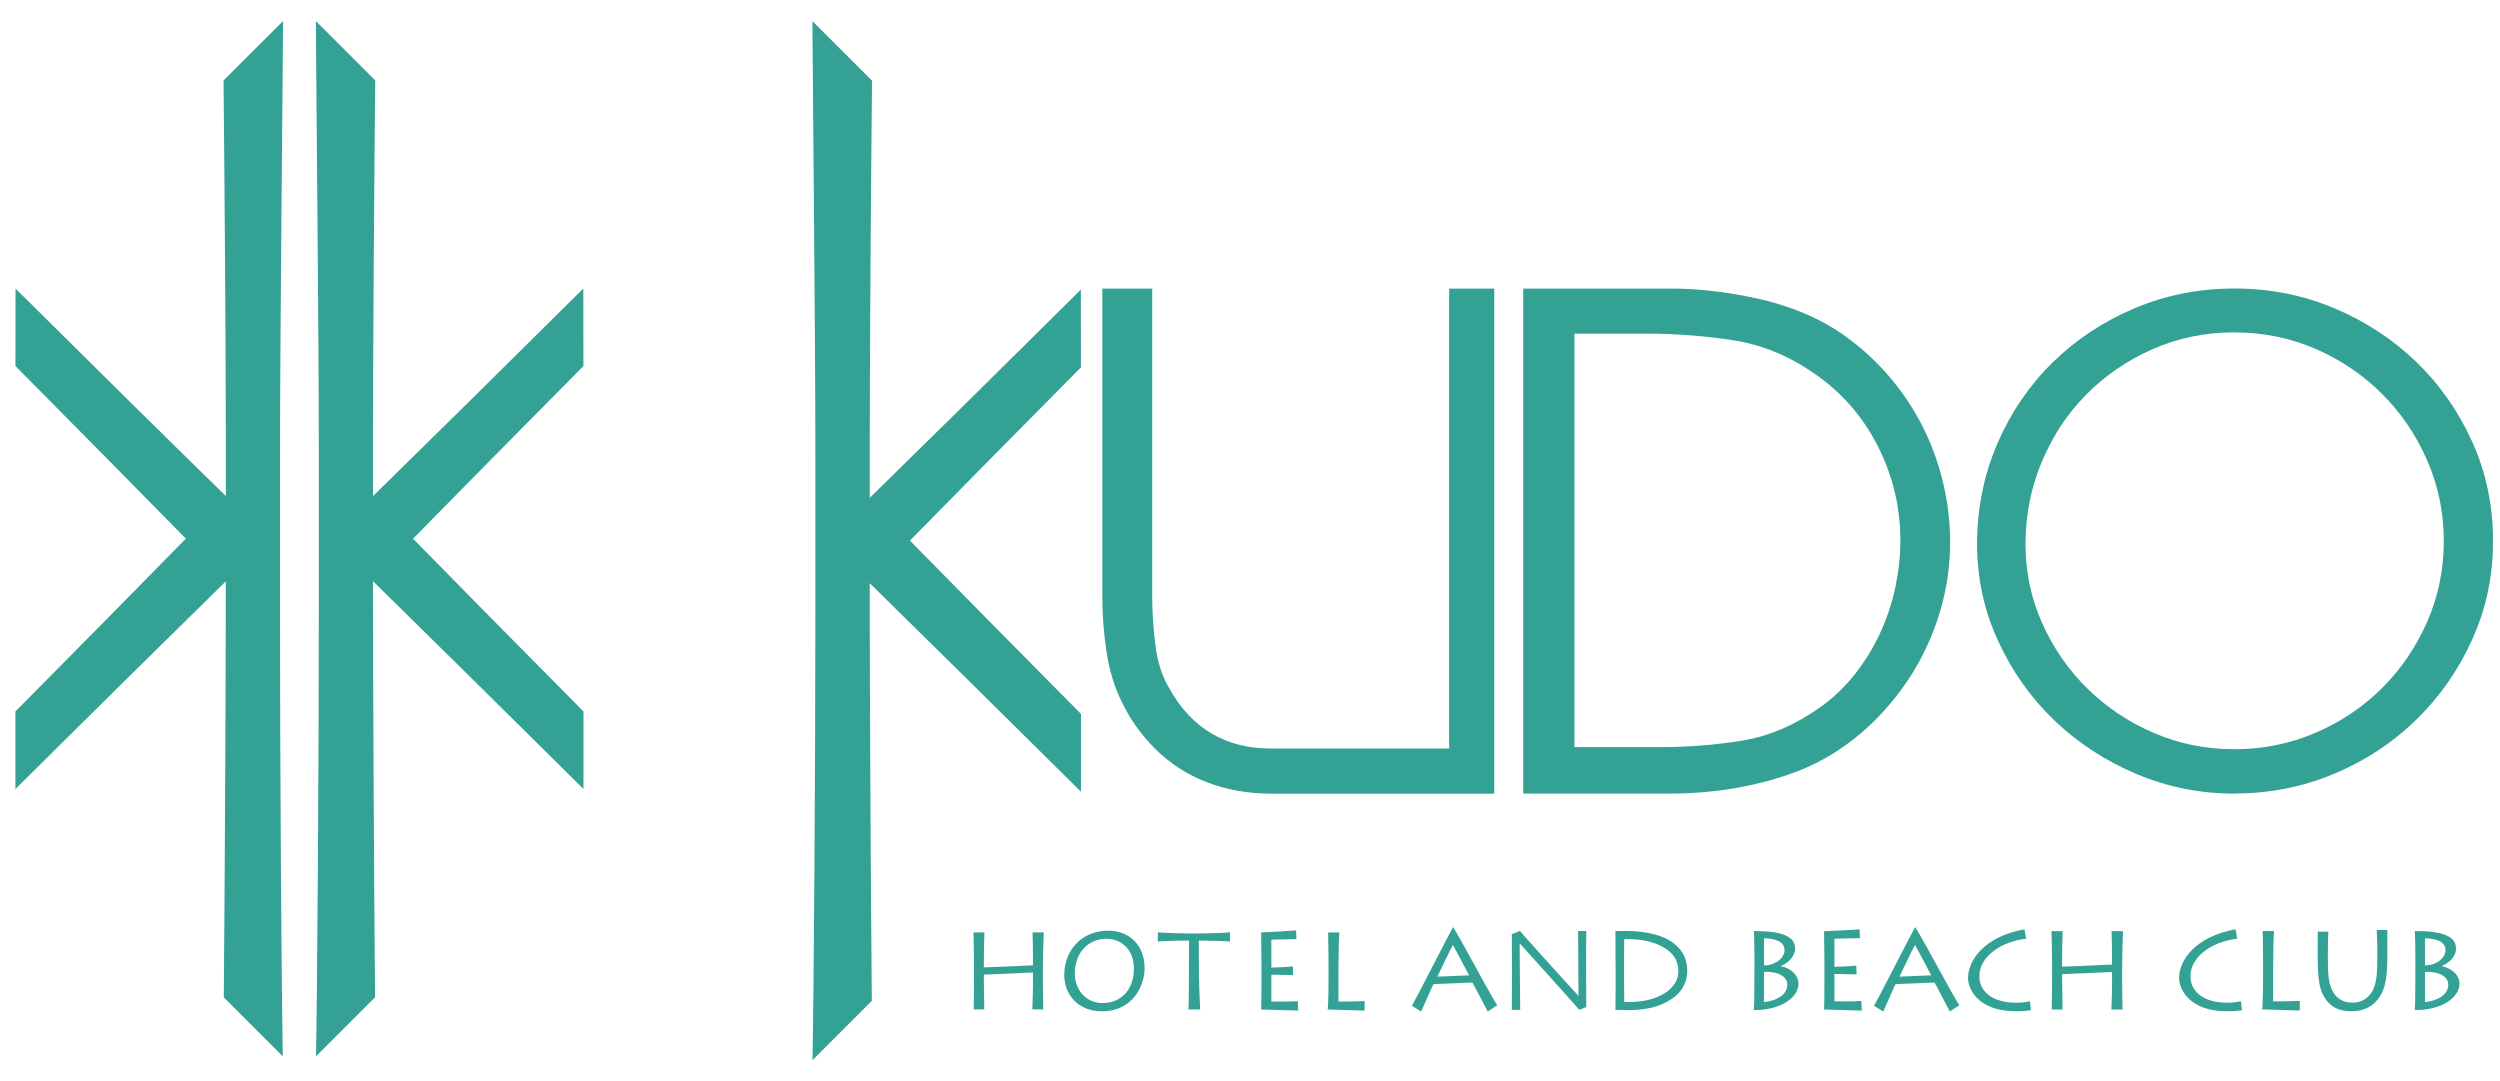 <svg xmlns="http://www.w3.org/2000/svg" width="111" height="48" viewBox="0 0 111 48" fill="none"><g clip-path="url(#clip0_396_2036)"><path d="M79.073 42.905V42.895C79.601 42.651 79.7 42.308 79.7 42.119C79.7 41.841 79.576 41.473 78.571 41.368C78.377 41.347 78.133 41.339 77.871 41.339C77.885 41.444 77.896 42.279 77.896 42.428V42.979C77.896 43.074 77.896 44.575 77.871 44.848H77.911C79.103 44.844 79.853 44.272 79.853 43.679C79.853 43.231 79.416 42.958 79.073 42.903V42.905ZM78.323 41.658C78.665 41.669 79.233 41.738 79.233 42.184C79.233 42.516 78.869 42.851 78.323 42.865V41.658ZM78.323 44.493V43.151C78.949 43.122 79.357 43.366 79.357 43.713C79.357 44.179 78.865 44.438 78.323 44.493Z" fill="#33A295"></path><path d="M81.449 44.457V43.243C81.548 43.243 82.324 43.265 82.433 43.265L82.419 42.871C82.175 42.901 81.54 42.926 81.449 42.926V41.679C81.529 41.679 82.423 41.654 82.583 41.654L82.564 41.261C82.404 41.282 81.107 41.345 80.989 41.345C80.993 41.44 81.004 42.632 81.004 42.712V43.378C81.004 43.492 81.004 44.556 80.989 44.821C81.088 44.821 82.585 44.871 82.665 44.871L82.644 44.444C82.236 44.474 81.569 44.459 81.451 44.459L81.449 44.457Z" fill="#33A295"></path><path d="M85.032 41.166C84.912 41.355 83.481 44.179 83.207 44.656L83.615 44.915C83.699 44.747 84.107 43.786 84.166 43.693L85.89 43.624C85.945 43.704 86.473 44.724 86.571 44.911L86.994 44.633C86.656 44.116 85.478 41.875 85.041 41.168H85.03L85.032 41.166ZM84.336 43.363C84.38 43.283 84.952 42.066 85.028 41.957C85.079 42.036 85.688 43.195 85.745 43.304L84.338 43.363H84.336Z" fill="#33A295"></path><path d="M89.549 44.522C88.361 44.522 87.883 43.95 87.883 43.344C87.883 42.489 88.823 41.807 89.961 41.679L89.887 41.261C88.132 41.574 87.381 42.613 87.381 43.429C87.381 43.887 87.803 44.9 89.498 44.9C89.797 44.9 90.026 44.882 90.175 44.85L90.125 44.453C89.954 44.492 89.746 44.522 89.549 44.522Z" fill="#33A295"></path><path d="M94.261 41.341H93.754C93.764 41.45 93.773 42.344 93.773 42.43V42.827L91.557 42.922V42.535C91.557 42.445 91.571 41.431 91.582 41.343H91.086C91.096 41.463 91.111 42.691 91.111 42.775V43.311C91.111 43.441 91.107 44.604 91.096 44.823H91.578C91.573 44.709 91.559 43.795 91.559 43.57V43.252L93.775 43.157V43.675C93.775 43.769 93.76 44.655 93.746 44.823H94.242C94.231 44.728 94.223 43.486 94.223 43.42V42.924C94.223 42.804 94.248 41.463 94.263 41.343L94.261 41.341Z" fill="#33A295"></path><path d="M98.92 44.522C97.732 44.522 97.255 43.95 97.255 43.344C97.255 42.489 98.195 41.807 99.332 41.679L99.259 41.261C97.503 41.574 96.752 42.613 96.752 43.429C96.752 43.887 97.175 44.9 98.87 44.9C99.168 44.9 99.398 44.882 99.547 44.85L99.496 44.453C99.328 44.492 99.118 44.522 98.92 44.522Z" fill="#33A295"></path><path d="M100.928 43.055C100.928 42.428 100.947 41.448 100.968 41.339H100.461C100.472 41.434 100.48 42.632 100.48 42.71V43.37C100.48 43.49 100.48 44.554 100.44 44.817C100.564 44.817 102.041 44.867 102.11 44.867V44.44C101.633 44.461 101.046 44.461 100.926 44.461V43.055H100.928Z" fill="#33A295"></path><path d="M105.525 41.29C105.535 41.473 105.554 41.767 105.554 42.11V42.285C105.554 43.065 105.55 43.672 105.31 44.044C105.146 44.303 104.873 44.518 104.446 44.518C104.089 44.518 103.779 44.375 103.586 44.036C103.393 43.693 103.357 43.325 103.357 42.52V42.182C103.357 41.73 103.372 41.496 103.382 41.366H102.909C102.909 41.479 102.905 41.843 102.905 42.072V42.341C102.905 43.548 102.989 43.937 103.222 44.309C103.569 44.86 104.112 44.9 104.381 44.9C104.909 44.9 105.281 44.732 105.573 44.375C105.945 43.912 106 43.306 106 42.352V42.123C106 41.73 105.996 41.401 105.996 41.292H105.523L105.525 41.29Z" fill="#33A295"></path><path d="M108.42 42.905V42.895C108.948 42.651 109.047 42.308 109.047 42.119C109.047 41.841 108.923 41.473 107.917 41.368C107.724 41.347 107.48 41.339 107.217 41.339C107.232 41.444 107.243 42.279 107.243 42.428V42.979C107.243 43.074 107.243 44.575 107.217 44.848H107.257C108.449 44.844 109.2 44.272 109.2 43.679C109.2 43.231 108.763 42.958 108.42 42.903V42.905ZM107.669 41.658C108.012 41.669 108.58 41.738 108.58 42.184C108.58 42.516 108.216 42.851 107.669 42.865V41.658ZM107.669 44.493V43.151C108.296 43.122 108.704 43.366 108.704 43.713C108.704 44.179 108.212 44.438 107.669 44.493Z" fill="#33A295"></path><path d="M16.564 25.808C18.887 28.085 22.806 31.958 25.906 35.03V31.588C23.036 28.695 20.174 25.791 18.338 23.918C20.203 22.017 23.181 19.002 25.904 16.253L25.899 12.811C22.51 16.178 18.816 19.82 16.562 22.025V19.525C16.562 15.415 16.618 7.78 16.66 3.57L14.024 0.934C14.034 3.27 14.156 14.809 14.156 20.171V27.017C14.156 34.084 14.083 44.425 14.03 46.902L16.654 44.278C16.608 39.498 16.562 30.27 16.562 26.5V25.806L16.564 25.808Z" fill="#33A295"></path><path d="M12.432 20.444C12.432 14.823 12.567 2.422 12.567 0.936L9.926 3.57C9.968 7.714 10.027 15.597 10.027 19.796V22.023C7.735 19.786 4.053 16.154 0.689 12.813L0.685 16.251C3.384 18.974 6.353 21.981 8.252 23.915C6.429 25.778 3.565 28.684 0.685 31.588V35.032C3.792 31.948 7.716 28.072 10.024 25.812V26.777C10.024 30.478 9.98 39.435 9.936 44.284L12.554 46.899C12.501 44.002 12.432 34.122 12.432 27.294V20.448V20.444Z" fill="#33A295"></path><path d="M66.346 12.813V35.238H56.419C55.404 35.238 54.456 35.068 53.579 34.729C52.702 34.391 51.934 33.892 51.276 33.234C50.978 32.936 50.702 32.612 50.454 32.263C50.204 31.914 49.981 31.531 49.781 31.111C49.462 30.453 49.243 29.717 49.123 28.899C49.003 28.083 48.944 27.305 48.944 26.567V12.813H51.159V26.567C51.159 27.164 51.203 27.843 51.293 28.6C51.382 29.357 51.587 30.005 51.905 30.543C52.902 32.337 54.407 33.234 56.419 33.234H64.342V12.813H66.346Z" fill="#33A295"></path><path d="M81.504 33.384C80.985 33.722 80.427 34.006 79.83 34.235C79.233 34.464 78.615 34.654 77.976 34.803C77.337 34.952 76.7 35.062 76.062 35.131C75.423 35.2 74.807 35.236 74.208 35.236H67.631V12.813H74.208C75.404 12.813 76.664 12.959 77.99 13.247C79.315 13.537 80.486 13.999 81.504 14.636C82.301 15.156 83.014 15.757 83.642 16.445C84.271 17.132 84.803 17.885 85.243 18.703C85.68 19.521 86.014 20.387 86.243 21.304C86.473 22.221 86.586 23.148 86.586 24.084C86.586 25.019 86.466 25.938 86.227 26.834C85.987 27.732 85.648 28.579 85.211 29.376C84.772 30.173 84.24 30.915 83.611 31.603C82.984 32.29 82.282 32.883 81.504 33.382V33.384ZM80.547 16.579C79.431 15.803 78.245 15.313 76.99 15.114C75.734 14.916 74.448 14.815 73.133 14.815H69.904V33.173H73.642C74.959 33.173 76.207 33.075 77.395 32.875C78.581 32.677 79.731 32.177 80.848 31.38C81.426 30.961 81.935 30.474 82.372 29.914C82.81 29.357 83.18 28.754 83.478 28.106C83.777 27.458 84.002 26.786 84.151 26.087C84.3 25.389 84.376 24.693 84.376 23.995C84.376 22.521 84.042 21.125 83.375 19.809C82.707 18.493 81.765 17.416 80.549 16.579H80.547Z" fill="#33A295"></path><path d="M99.204 35.236C97.688 35.236 96.243 34.948 94.868 34.368C93.493 33.79 92.282 33.003 91.235 32.007C90.188 31.01 89.351 29.835 88.725 28.479C88.096 27.124 87.782 25.678 87.782 24.143C87.782 22.608 88.081 21.088 88.68 19.702C89.278 18.316 90.095 17.116 91.132 16.098C92.169 15.08 93.38 14.279 94.765 13.691C96.151 13.104 97.631 12.81 99.206 12.81C100.781 12.81 102.232 13.098 103.618 13.676C105.003 14.254 106.218 15.047 107.266 16.052C108.313 17.059 109.145 18.245 109.764 19.61C110.382 20.974 110.691 22.446 110.691 24.019C110.691 25.592 110.382 27.034 109.764 28.399C109.145 29.763 108.313 30.955 107.266 31.971C106.218 32.989 105.003 33.786 103.618 34.364C102.232 34.942 100.762 35.232 99.206 35.232L99.204 35.236ZM99.204 14.757C97.909 14.757 96.698 15.007 95.571 15.505C94.444 16.003 93.462 16.676 92.625 17.524C91.788 18.371 91.13 19.368 90.653 20.514C90.173 21.66 89.933 22.871 89.933 24.147C89.933 25.423 90.184 26.584 90.682 27.69C91.18 28.796 91.853 29.763 92.701 30.592C93.548 31.42 94.528 32.072 95.646 32.549C96.763 33.029 97.949 33.266 99.204 33.266C100.459 33.266 101.652 33.026 102.776 32.549C103.903 32.072 104.89 31.414 105.737 30.577C106.584 29.74 107.257 28.758 107.756 27.631C108.254 26.504 108.504 25.303 108.504 24.027C108.504 22.751 108.26 21.582 107.772 20.455C107.285 19.328 106.616 18.342 105.769 17.494C104.921 16.647 103.935 15.978 102.808 15.49C101.681 15.003 100.48 14.759 99.204 14.759V14.757Z" fill="#33A295"></path><path d="M38.62 25.898C40.952 28.184 44.886 32.069 47.996 35.154V31.699C45.116 28.796 42.243 25.881 40.401 24.002C42.273 22.092 45.263 19.069 47.994 16.31L47.99 12.858C44.588 16.236 40.881 19.891 38.618 22.103V19.594C38.618 15.469 38.675 7.805 38.717 3.581L36.07 0.936C36.081 3.28 36.203 14.861 36.203 20.242V27.113C36.203 34.206 36.129 44.584 36.074 47.07L38.709 44.437C38.663 39.641 38.616 30.379 38.616 26.596V25.9L38.62 25.898Z" fill="#33A295"></path><path d="M43.232 44.82C43.242 44.606 43.246 43.462 43.246 43.334V42.806C43.246 42.724 43.232 41.515 43.221 41.399H43.709C43.698 41.488 43.684 42.484 43.684 42.573V42.953L45.864 42.861V42.47C45.864 42.386 45.854 41.507 45.845 41.399H46.344C46.329 41.517 46.304 42.836 46.304 42.953V43.441C46.304 43.504 46.314 44.726 46.322 44.818H45.835C45.849 44.652 45.864 43.782 45.864 43.689V43.18L43.684 43.273V43.586C43.684 43.807 43.698 44.705 43.703 44.818H43.23L43.232 44.82Z" fill="#33A295"></path><path d="M47.252 43.287C47.252 42.202 48.019 41.323 49.197 41.323C50.12 41.323 50.82 41.935 50.82 42.991C50.82 43.754 50.311 44.902 48.923 44.902C47.858 44.902 47.252 44.149 47.252 43.289V43.287ZM50.345 43.012C50.345 42.137 49.769 41.683 49.127 41.683C48.253 41.683 47.721 42.377 47.721 43.211C47.721 43.939 48.2 44.536 48.968 44.536C49.735 44.536 50.345 43.975 50.345 43.012Z" fill="#33A295"></path><path d="M52.761 44.82C52.786 44.694 52.79 43.266 52.79 42.488V41.761C52.229 41.761 51.535 41.786 51.407 41.805V41.389C51.602 41.429 52.761 41.447 52.813 41.447H53.238C53.331 41.447 54.397 41.429 54.611 41.389V41.805C54.542 41.786 53.638 41.761 53.228 41.761V42.566C53.228 43.559 53.276 44.721 53.286 44.82H52.759H52.761Z" fill="#33A295"></path><path d="M57.641 44.87C57.563 44.87 56.091 44.822 55.995 44.822C56.009 44.563 56.009 43.516 56.009 43.405V42.751C56.009 42.673 55.999 41.496 55.995 41.401C56.112 41.401 57.387 41.328 57.544 41.309L57.563 41.696C57.408 41.696 56.527 41.721 56.449 41.721V42.961C56.537 42.961 57.162 42.936 57.401 42.907L57.416 43.294C57.309 43.294 56.546 43.275 56.449 43.275V44.467C56.567 44.467 57.221 44.481 57.622 44.452L57.641 44.873V44.87Z" fill="#33A295"></path><path d="M59.466 41.399C59.447 41.507 59.426 42.47 59.426 43.086V44.469C59.544 44.469 60.12 44.469 60.589 44.45V44.871C60.52 44.871 59.069 44.822 58.947 44.822C58.987 44.564 58.987 43.517 58.987 43.401V42.751C58.987 42.674 58.976 41.496 58.968 41.401H59.466V41.399Z" fill="#33A295"></path><path d="M64.515 41.166C64.395 41.355 62.963 44.179 62.69 44.656L63.097 44.915C63.182 44.747 63.59 43.786 63.648 43.693L65.373 43.624C65.427 43.704 65.955 44.724 66.054 44.911L66.476 44.633C66.138 44.116 64.96 41.875 64.523 41.168H64.513L64.515 41.166ZM63.819 43.363C63.863 43.283 64.435 42.066 64.51 41.957C64.561 42.036 65.171 43.195 65.228 43.304L63.821 43.363H63.819Z" fill="#33A295"></path><path d="M70.431 41.338C70.427 41.633 70.425 41.946 70.423 42.282C70.423 42.617 70.423 42.854 70.423 42.995C70.423 43.622 70.425 44.196 70.431 44.713L70.12 44.835C69.658 44.312 69.117 43.706 68.497 43.02C67.877 42.335 67.536 41.956 67.475 41.887H67.473C67.473 42.465 67.481 43.449 67.498 44.837H67.124C67.13 44.133 67.132 43.603 67.132 43.243C67.132 43.006 67.132 42.737 67.128 42.44C67.126 42.144 67.124 41.824 67.124 41.481L67.484 41.332C67.568 41.435 67.921 41.833 68.543 42.522C69.166 43.214 69.679 43.777 70.08 44.213H70.085C70.085 44.042 70.082 43.611 70.076 42.919C70.07 42.228 70.068 41.7 70.068 41.336H70.429L70.431 41.338Z" fill="#33A295"></path><path d="M74.914 43.106C74.914 43.397 74.839 43.657 74.687 43.891C74.536 44.124 74.315 44.318 74.027 44.473C73.787 44.602 73.529 44.696 73.253 44.757C72.978 44.818 72.665 44.847 72.313 44.847C72.246 44.847 72.048 44.843 71.725 44.837C71.733 44.191 71.737 43.609 71.733 43.092C71.731 42.699 71.729 42.358 71.727 42.07C71.725 41.782 71.725 41.538 71.725 41.338C71.95 41.334 72.107 41.334 72.198 41.334C72.576 41.334 72.927 41.368 73.249 41.435C73.571 41.502 73.853 41.601 74.092 41.733C74.365 41.893 74.572 42.089 74.708 42.318C74.845 42.547 74.914 42.81 74.914 43.109V43.106ZM74.517 43.102C74.517 42.871 74.458 42.665 74.338 42.486C74.218 42.307 74.04 42.154 73.798 42.026C73.594 41.919 73.363 41.837 73.104 41.78C72.845 41.723 72.564 41.696 72.257 41.696H72.114C72.109 42.238 72.107 42.68 72.107 43.018C72.107 43.357 72.107 43.641 72.112 43.899C72.114 44.158 72.116 44.353 72.116 44.49H72.254C72.553 44.49 72.829 44.467 73.075 44.419C73.323 44.368 73.543 44.294 73.737 44.196C73.981 44.076 74.17 43.924 74.311 43.739C74.45 43.556 74.519 43.344 74.519 43.102H74.517Z" fill="#33A295"></path></g><defs><clipPath id="clip0_396_2036"><rect width="110" height="46.136" fill="white" transform="translate(0.685 0.934)"></rect></clipPath></defs></svg>